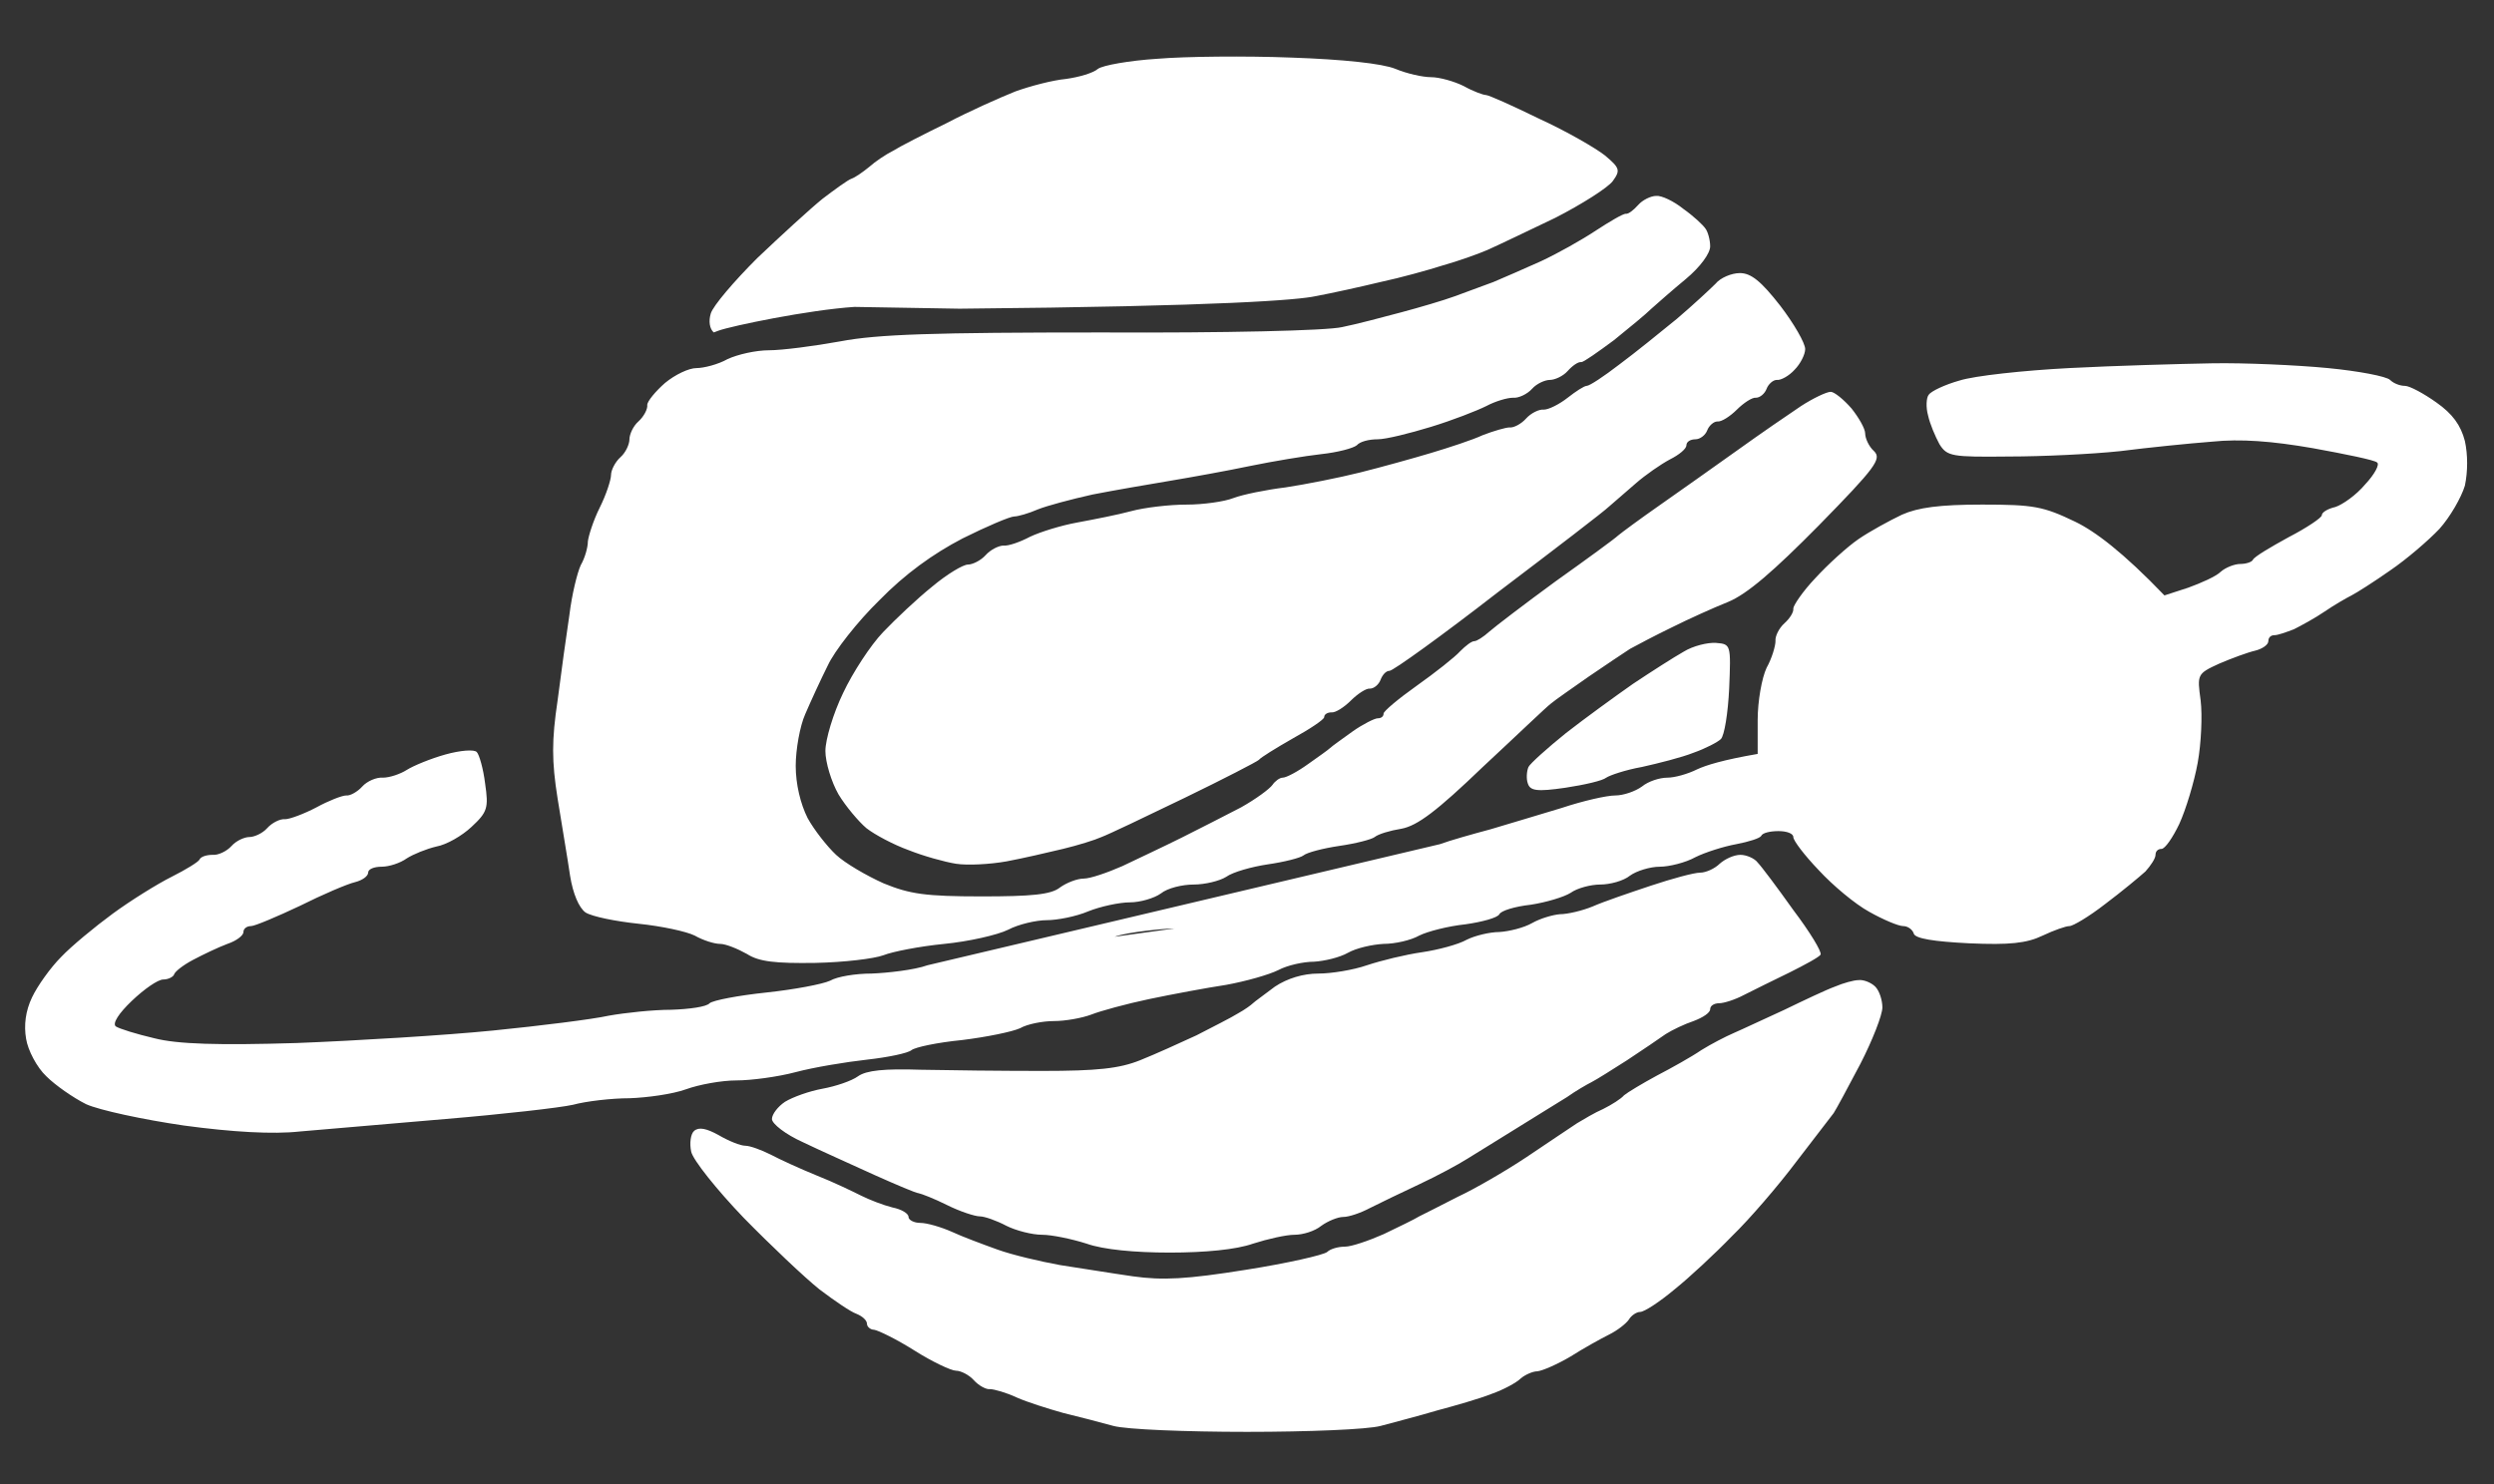 <?xml version="1.0" encoding="UTF-8"?> <svg xmlns="http://www.w3.org/2000/svg" version="1.2" viewBox="0 0 420 250" width="420" height="250"><rect x="0" y="0" width="420" height="250" fill="#333333" stroke="none"/><title>int-logo-svg</title><style> .s0 { fill: #ffffff } </style><path id="Path 0" fill-rule="evenodd" class="s0" d="m289 108.3c2.5 0.2 2.5 0.3 2.2 7.7-0.2 4.1-0.8 7.9-1.4 8.5-0.5 0.5-2.6 1.6-4.6 2.3-2 0.8-6 1.8-8.7 2.4-2.8 0.5-5.4 1.4-6 1.8-0.6 0.5-3.6 1.2-6.9 1.7-4.8 0.7-5.9 0.5-6.3-0.7-0.3-0.8-0.2-2.1 0.1-2.8 0.3-0.6 3.2-3.2 6.3-5.7 3.2-2.5 8.3-6.2 11.3-8.3 3-2 6.9-4.5 8.5-5.4 1.6-1 4.1-1.6 5.5-1.5zm4-62.3c1.9 0 3.6 1.4 6.8 5.5 2.3 3 4.2 6.3 4.2 7.3 0 0.9-0.8 2.5-1.8 3.5-0.9 1-2.3 1.8-3 1.7-0.6 0-1.4 0.7-1.7 1.5-0.3 0.8-1.1 1.5-1.8 1.5-0.6-0.1-2.1 0.9-3.2 2-1.1 1.1-2.6 2.1-3.3 2-0.6 0-1.4 0.7-1.7 1.5-0.3 0.8-1.2 1.5-2 1.5-0.8 0-1.5 0.4-1.5 1 0 0.6-1.2 1.6-2.8 2.4-1.5 0.8-4.1 2.6-5.7 4-1.6 1.4-3.7 3.2-4.5 3.9-0.8 0.8-9.3 7.3-18.8 14.5-9.4 7.3-17.6 13.2-18.2 13.2-0.6 0-1.2 0.7-1.5 1.5-0.3 0.8-1.1 1.5-1.8 1.5-0.6-0.1-2.1 0.9-3.2 2-1.1 1.1-2.6 2.1-3.3 2-0.6 0-1.2 0.3-1.2 0.8 0 0.4-2.4 2-5.3 3.6-2.8 1.6-5.4 3.2-5.7 3.6-0.3 0.3-5.9 3.2-12.5 6.4-6.6 3.2-12.9 6.2-14 6.6-1.1 0.5-4 1.4-6.5 2-2.5 0.6-6.8 1.6-9.5 2.1-2.8 0.5-6.6 0.7-8.5 0.4-1.9-0.3-5.5-1.3-8-2.3-2.5-0.9-5.7-2.6-7.1-3.7-1.3-1.1-3.5-3.7-4.7-5.7-1.2-2.1-2.2-5.4-2.2-7.3 0-1.9 1.3-6.3 3-9.8 1.6-3.4 4.6-8 6.7-10.2 2.1-2.2 5.8-5.7 8.3-7.7 2.5-2.1 5.2-3.7 6-3.7 0.8 0 2.2-0.7 3-1.6 0.8-0.9 2.2-1.6 3-1.6 0.8 0.1 2.8-0.6 4.5-1.5 1.7-0.8 5.2-1.9 8-2.4 2.7-0.5 6.8-1.3 9-1.9 2.2-0.6 6.4-1.1 9.3-1.1 2.8 0 6.4-0.5 7.9-1.1 1.6-0.6 5.5-1.4 8.8-1.8 3.3-0.5 8.9-1.6 12.5-2.5 3.6-0.9 9-2.4 12-3.3 3-0.9 7-2.2 8.7-3 1.8-0.7 3.9-1.3 4.5-1.3 0.7 0.1 2-0.6 2.8-1.5 0.8-0.9 2.2-1.6 3-1.5 0.8 0 2.6-0.9 4-2 1.4-1.1 2.8-2 3.2-2 0.5 0 2.9-1.6 5.5-3.6 2.7-2 7-5.5 9.7-7.7 2.7-2.3 5.6-5 6.5-5.9 0.8-1 2.7-1.8 4.1-1.8zm-14.1-13c0.9-0.1 3 0.9 4.6 2.2 1.7 1.2 3.3 2.7 3.7 3.3 0.4 0.5 0.8 1.9 0.8 3 0 1.2-1.7 3.5-4.1 5.5-2.3 1.9-4.9 4.2-5.8 5-0.9 0.9-3.7 3.2-6.3 5.3-2.7 2-5.1 3.7-5.5 3.7-0.5-0.1-1.5 0.6-2.3 1.5-0.8 0.9-2.2 1.5-3 1.5-0.8 0-2.2 0.6-3 1.5-0.8 0.9-2.3 1.6-3.2 1.5-1 0-3 0.6-4.5 1.4-1.6 0.8-5.7 2.4-9.3 3.5-3.6 1.1-7.6 2.1-9 2.1-1.5 0-3 0.4-3.5 1-0.6 0.5-3.2 1.2-6 1.5-2.7 0.3-8.1 1.2-12 2-3.8 0.8-9.9 1.9-13.5 2.5-3.6 0.6-9.4 1.6-13 2.3-3.6 0.8-7.7 1.9-9.2 2.5-1.6 0.7-3.4 1.2-4 1.2-0.7 0-4.7 1.7-8.7 3.7-5 2.6-9.7 6-14 10.4-3.7 3.6-7.6 8.6-8.7 11-1.2 2.4-2.9 6.1-3.8 8.2-0.9 2-1.6 6-1.6 8.7 0 3.1 0.8 6.4 2 8.8 1.1 2 3.3 4.8 4.8 6.2 1.5 1.4 5.1 3.5 8 4.8 4.4 1.8 7 2.2 16.5 2.2 8.4 0 11.7-0.3 13.2-1.5 1.1-0.8 2.9-1.5 4-1.5 1.1 0 4-1 6.5-2.1 2.5-1.2 7-3.3 10-4.8 3-1.5 7.5-3.8 10-5.1 2.5-1.4 4.8-3.1 5.3-3.8 0.4-0.6 1.2-1.2 1.7-1.2 0.6 0 2.5-1 4.3-2.3 1.7-1.2 3.4-2.4 3.7-2.7 0.3-0.3 2-1.5 3.8-2.8 1.7-1.2 3.7-2.2 4.2-2.2 0.6 0 1-0.3 1-0.8 0-0.4 2.5-2.5 5.6-4.7 3.1-2.2 6.4-4.8 7.3-5.8 0.9-0.9 1.9-1.7 2.4-1.7 0.4 0 1.5-0.7 2.5-1.6 0.9-0.8 6-4.7 11.2-8.5 5.2-3.7 10-7.2 10.5-7.7 0.6-0.5 3.7-2.8 7-5.1 3.3-2.3 9.2-6.5 13-9.2 3.9-2.8 8.7-6.1 10.8-7.5 2-1.3 4.3-2.4 5-2.4 0.6 0 2.2 1.3 3.5 2.8 1.2 1.5 2.3 3.4 2.3 4.2 0 0.8 0.6 2.2 1.5 3 1.3 1.3 0.3 2.7-9.3 12.5-7.6 7.7-12.1 11.6-15.3 12.9-2.5 1-6.7 2.9-9.5 4.3-2.7 1.3-5.9 3-7 3.6-1.1 0.7-4.2 2.8-7 4.7-2.7 1.9-5.6 3.9-6.3 4.5-0.7 0.5-5.8 5.4-11.5 10.7-7.7 7.4-11 9.9-13.7 10.4-1.9 0.3-3.9 0.9-4.5 1.4-0.5 0.4-3.2 1.1-6 1.5-2.7 0.4-5.4 1.1-6 1.6-0.5 0.4-3.2 1.1-6 1.5-2.7 0.4-5.9 1.3-7 2.1-1.1 0.7-3.6 1.3-5.5 1.3-1.9 0-4.4 0.6-5.5 1.5-1.1 0.8-3.5 1.5-5.2 1.5-1.8 0-5 0.7-7 1.5-2.1 0.9-5.3 1.5-7 1.5-1.8 0-4.8 0.7-6.5 1.6-1.8 0.9-6.7 2-10.8 2.4-4.1 0.4-8.7 1.3-10.2 1.9-1.6 0.6-6.7 1.2-11.5 1.3-6.7 0.1-9.5-0.2-11.5-1.5-1.6-0.9-3.6-1.7-4.5-1.7-1 0-2.9-0.6-4.3-1.4-1.4-0.7-5.6-1.6-9.5-2-3.8-0.4-7.8-1.2-8.9-1.9-1.1-0.8-2.1-3.1-2.6-6.2-0.4-2.8-1.4-8.6-2.1-13-1-6.3-1-9.8 0-16.5 0.6-4.7 1.5-11.2 2-14.5 0.4-3.3 1.3-7 1.9-8.3 0.7-1.2 1.2-3 1.2-4 0.1-0.9 0.9-3.5 2-5.7 1.1-2.2 1.9-4.7 1.9-5.5 0-0.8 0.7-2.2 1.6-3 0.9-0.8 1.5-2.2 1.5-3 0-0.8 0.6-2.2 1.5-3 0.9-0.8 1.6-2.1 1.5-2.8 0-0.6 1.4-2.3 3-3.7 1.7-1.4 4-2.5 5.3-2.5 1.2 0 3.6-0.6 5.2-1.5 1.7-0.8 4.8-1.5 7-1.5 2.2 0 7.6-0.7 12-1.5 6.3-1.2 15.7-1.5 44-1.5 20.8 0.1 37.9-0.3 40.5-0.9 2.5-0.5 7-1.7 10-2.5 3-0.8 7.1-2 9-2.7 1.9-0.7 4.9-1.8 6.5-2.4 1.7-0.7 5.3-2.3 8-3.5 2.8-1.3 6.9-3.6 9.3-5.2 2.3-1.5 4.5-2.8 5-2.8 0.4 0.1 1.3-0.6 2.1-1.5 0.7-0.8 2.1-1.5 3-1.5zm-135 18.7c-7.7 0.5-20.7 3.2-22.9 4q-0.5 0.2-0.8 0.3 0 0 0 0c-0.7-0.6-0.9-1.9-0.5-3.2 0.4-1.3 3.9-5.4 7.8-9.3 4-3.8 8.9-8.3 11-10 2.1-1.6 4.3-3.2 4.9-3.4 0.6-0.2 1.9-1.1 3-2 1-0.9 2.8-2.1 4-2.7 1.1-0.7 5.2-2.8 9.1-4.7 3.8-2 9-4.3 11.5-5.3 2.5-0.9 6.3-1.9 8.5-2.1 2.2-0.3 4.6-1 5.4-1.7 0.8-0.6 5.3-1.4 10-1.7 4.7-0.4 14.9-0.5 22.6-0.2 8.7 0.3 15.3 1 17.5 1.9 1.9 0.8 4.6 1.4 6 1.4 1.4 0 3.9 0.7 5.5 1.5 1.6 0.9 3.3 1.5 3.7 1.5 0.5 0 4.5 1.8 9 4 4.6 2.1 9.6 5 11.1 6.2 2.5 2.1 2.6 2.5 1.3 4.3-0.8 1.1-5.2 3.9-9.7 6.2-4.6 2.2-9.8 4.7-11.4 5.4-1.6 0.7-5 1.9-7.5 2.6-2.5 0.8-7.2 2.1-10.5 2.8-3.3 0.8-8.3 1.9-11 2.4-2.8 0.6-15.1 1.7-59.9 2.1zm98.6 90.5c1.6-0.6 5.5-1.7 8.5-2.5 3-0.9 8.4-2.5 12-3.6 3.6-1.2 7.6-2.1 9-2.1 1.4 0 3.4-0.7 4.5-1.5 1.1-0.9 3-1.5 4.3-1.5 1.2 0 3.4-0.6 5-1.4 1.5-0.7 4.4-1.6 10.2-2.6v-5.7c0-3.2 0.7-7.1 1.5-8.8 0.9-1.6 1.5-3.7 1.5-4.5-0.1-0.8 0.6-2.2 1.5-3 0.9-0.8 1.6-1.9 1.5-2.5 0-0.5 1.6-2.9 3.7-5.1 2.1-2.3 5.4-5.3 7.3-6.6 1.9-1.3 5.2-3.1 7.3-4.1 2.7-1.2 6.3-1.7 13.5-1.7 8.7 0 10.3 0.3 15.7 2.9 3.3 1.6 8 5.1 15 12.4l4-1.3c2.2-0.8 4.7-1.9 5.5-2.7 0.8-0.7 2.3-1.3 3.3-1.3 0.9 0 1.9-0.3 2.1-0.7 0.2-0.5 2.9-2.1 6-3.8 3.1-1.6 5.6-3.3 5.6-3.7 0-0.5 1-1.1 2.3-1.4 1.2-0.4 3.5-2 5-3.8 1.6-1.7 2.5-3.4 2-3.7-0.4-0.4-5.3-1.4-10.8-2.4-6.9-1.2-12.2-1.6-17-1.1-3.9 0.3-10.8 1-15.5 1.6-4.7 0.5-13.1 0.9-18.7 0.9-9.6 0.1-10.4 0-11.7-2.1-0.7-1.3-1.6-3.4-1.9-4.8-0.4-1.4-0.3-3 0.1-3.5 0.4-0.6 2.7-1.7 5.2-2.4 2.5-0.8 10.8-1.7 18.5-2.1 7.7-0.4 18.5-0.7 24-0.8 5.5-0.1 14.3 0.3 19.5 0.8 5.2 0.5 9.9 1.4 10.5 2 0.6 0.6 1.7 1 2.5 1 0.8 0 3.2 1.3 5.3 2.8 2.7 1.9 4.1 3.8 4.8 6.5 0.5 2.3 0.5 5.1 0 7.5-0.6 2-2.5 5.3-4.3 7.3-1.8 1.9-5.5 5.1-8.3 7-2.7 1.9-5.7 3.8-6.5 4.2-0.8 0.4-2.9 1.6-4.5 2.7-1.6 1.1-4 2.4-5.2 3-1.3 0.5-2.7 1-3.3 1-0.6 0-1 0.4-1 1 0 0.6-1 1.3-2.2 1.6-1.3 0.3-4 1.3-6.1 2.2-3.7 1.7-3.7 1.8-3.1 6.2 0.3 2.5 0.1 7.2-0.5 10.5-0.6 3.3-2 7.9-3.1 10.3-1.1 2.3-2.4 4.2-3 4.2-0.6 0-1 0.4-1 1 0 0.6-0.8 1.8-1.7 2.8-1 0.9-4 3.4-6.8 5.5-2.7 2.1-5.4 3.7-6 3.7-0.6 0-2.6 0.7-4.5 1.6-2.7 1.3-5.6 1.6-12.4 1.3-6-0.3-9-0.8-9.3-1.6-0.2-0.7-1-1.3-1.8-1.3-0.8 0-3.4-1.1-5.7-2.4-2.4-1.3-6.2-4.5-8.5-7-2.4-2.5-4.3-5-4.3-5.6 0-0.6-1.1-1-2.5-1-1.4 0-2.7 0.3-2.9 0.8-0.2 0.4-2.1 1-4.2 1.4-2.2 0.4-5.3 1.4-6.9 2.2-1.6 0.9-4.4 1.6-6 1.6-1.6 0-3.9 0.7-5 1.5-1.1 0.9-3.4 1.5-5 1.5-1.6 0-3.9 0.6-5 1.4-1.1 0.7-4.1 1.6-6.7 2-2.7 0.3-5 1-5.3 1.6-0.3 0.6-2.9 1.3-5.7 1.7-2.9 0.3-6.4 1.2-7.8 1.9-1.4 0.8-4.1 1.4-6 1.4-1.9 0.1-4.6 0.7-6 1.5-1.4 0.8-4 1.4-5.7 1.5-1.8 0-4.5 0.6-6 1.4-1.6 0.8-5.5 1.9-8.8 2.5-3.3 0.5-9.2 1.6-13 2.4-3.8 0.8-8.2 2-9.7 2.6-1.6 0.6-4.4 1.1-6.3 1.1-1.9 0-4.5 0.5-5.7 1.2-1.3 0.6-5.7 1.5-9.8 2-4.1 0.4-7.9 1.2-8.5 1.7-0.6 0.5-3.9 1.2-7.5 1.6-3.6 0.4-9 1.3-12 2.1-3 0.8-7.5 1.4-10 1.4-2.5 0-6.3 0.7-8.5 1.5-2.2 0.8-6.5 1.4-9.5 1.5-3 0-7.3 0.5-9.5 1.1-2.2 0.5-11.9 1.6-21.5 2.4-9.6 0.8-20.7 1.8-24.5 2.1-4.5 0.5-11.4 0.1-19.5-1-6.9-1-14.3-2.6-16.5-3.6-2.2-1.1-5.2-3.2-6.7-4.7-1.6-1.5-3.1-4.4-3.4-6.3-0.4-2.3-0.1-4.7 1-7 0.9-1.9 3.1-5 4.9-6.8 1.7-1.8 5.7-5.1 8.7-7.3 3-2.2 7.5-5 9.9-6.2 2.4-1.2 4.5-2.5 4.7-2.9 0.2-0.5 1.2-0.8 2.2-0.8 0.9 0.1 2.4-0.6 3.2-1.5 0.8-0.9 2.2-1.5 3-1.5 0.8 0 2.2-0.6 3-1.5 0.8-0.9 2.2-1.6 3-1.5 0.8 0 3.2-0.9 5.3-2 2-1.1 4.3-2 5-2 0.6 0.1 1.9-0.6 2.7-1.5 0.8-0.9 2.4-1.6 3.5-1.5 1.1 0 2.9-0.6 4-1.3 1.1-0.7 4-1.9 6.5-2.6 2.5-0.7 4.9-0.9 5.3-0.4 0.4 0.4 1.1 2.8 1.4 5.3 0.6 4.1 0.4 4.8-2.3 7.3-1.6 1.5-4.2 3-5.9 3.3-1.7 0.4-3.9 1.3-5 2-1.1 0.8-3 1.4-4.2 1.4-1.3 0-2.3 0.4-2.3 1 0 0.6-1 1.3-2.2 1.6-1.3 0.3-5.5 2.1-9.3 4-3.8 1.8-7.6 3.4-8.2 3.4-0.7 0-1.3 0.4-1.3 1 0 0.6-1.2 1.5-2.7 2-1.6 0.6-4.1 1.8-5.8 2.7-1.7 0.9-3.1 2-3.2 2.5-0.2 0.4-1 0.8-1.8 0.8-0.9 0-3.2 1.6-5.3 3.6-2.2 2.1-3.3 3.8-2.7 4.3 0.6 0.4 3.5 1.3 6.5 2 3.9 1 10.8 1.2 24 0.8 10.2-0.4 25-1.3 33-2.1 8-0.8 16.8-1.9 19.5-2.5 2.8-0.5 7.5-1 10.5-1 3.1-0.1 6-0.5 6.5-1.1 0.6-0.5 4.8-1.3 9.5-1.8 4.7-0.5 9.5-1.4 10.8-2 1.2-0.7 4.3-1.2 7-1.2 2.6-0.1 7.2-0.6 9.4-1.4zm-44.7 14.2c-1.6 0-8 0.6-10.1 1.4zm95.3-12.4c1 0 2.4 0.6 2.9 1.3 0.6 0.6 3.3 4.2 6 8 2.8 3.7 4.8 7 4.6 7.5-0.2 0.4-2.6 1.7-5.2 3-2.7 1.3-6.1 3-7.7 3.8-1.5 0.8-3.4 1.4-4.2 1.4-0.8 0-1.5 0.4-1.5 1 0 0.6-1.2 1.4-2.8 2-1.5 0.5-3.6 1.5-4.7 2.2-1 0.7-3.9 2.7-6.5 4.4-2.5 1.6-5.2 3.3-6 3.7-0.8 0.4-2.7 1.5-4.1 2.5-1.5 0.9-5.3 3.3-8.4 5.2-3.1 1.9-6.9 4.3-8.4 5.2-1.4 0.9-5.1 2.9-8.1 4.3-3 1.4-6.7 3.2-8.3 4-1.5 0.8-3.5 1.5-4.5 1.5-0.9 0-2.6 0.7-3.7 1.5-1.1 0.9-3.1 1.5-4.5 1.5-1.4 0-4.5 0.7-7 1.5-2.8 1-8.1 1.5-14 1.5-5.9 0-11.2-0.5-14-1.5-2.5-0.8-5.9-1.5-7.5-1.5-1.7 0-4.4-0.7-6-1.5-1.7-0.9-3.7-1.6-4.5-1.6-0.8 0-3.3-0.8-5.5-1.9-2.2-1.1-4.3-1.9-4.8-2-0.4 0-3.7-1.4-7.5-3.1-3.7-1.7-9.1-4.1-12-5.5-2.9-1.3-5.2-3.1-5.2-3.9 0-0.8 1-2.1 2.2-2.9 1.3-0.8 4.1-1.8 6.3-2.2 2.2-0.4 4.9-1.3 6-2.1 1.4-1 4.5-1.3 10.5-1.1 4.7 0.1 13.9 0.2 20.5 0.2 9.3 0 13-0.4 16.5-1.8 2.5-1 6.7-2.9 9.5-4.2 2.7-1.4 5.9-3 7-3.7 1.1-0.6 2.2-1.4 2.5-1.7 0.3-0.3 2-1.5 3.7-2.8 2.1-1.4 4.8-2.2 7.3-2.2 2.2 0 5.9-0.6 8.2-1.4 2.4-0.8 6.5-1.8 9.3-2.2 2.7-0.4 6.1-1.3 7.5-2.1 1.4-0.7 3.9-1.3 5.5-1.3 1.6-0.1 4.1-0.7 5.5-1.5 1.4-0.8 3.5-1.4 4.7-1.5 1.3 0 3.8-0.6 5.5-1.3 1.8-0.8 6.2-2.3 9.8-3.5 3.6-1.2 7.3-2.2 8.3-2.2 1 0 2.5-0.7 3.3-1.5 0.9-0.8 2.4-1.5 3.5-1.5zm19.9 21.1c0.8-0.1 2.1 0.4 2.8 1.1 0.7 0.7 1.2 2.3 1.2 3.5 0 1.3-1.7 5.6-3.7 9.5-2.1 4-4.1 7.7-4.5 8.3-0.4 0.5-3.3 4.3-6.3 8.2-3 4-7.9 9.7-10.8 12.5-2.8 2.9-7.2 7-9.7 9-2.5 2.1-5.1 3.8-5.8 3.8-0.6 0-1.5 0.6-1.9 1.3-0.5 0.7-1.9 1.8-3.3 2.5-1.4 0.7-4.3 2.3-6.5 3.7-2.2 1.3-4.7 2.4-5.6 2.5-0.8 0-2.1 0.6-2.8 1.2-0.7 0.7-2.9 1.9-4.9 2.6-2 0.8-6.2 2-9.2 2.8-3 0.9-7.3 2-9.5 2.6-2.2 0.6-12.3 1-22.5 1-10.2 0-20.3-0.4-22.5-1-2.2-0.6-6-1.6-8.5-2.2-2.5-0.7-6-1.8-7.8-2.6-1.7-0.8-3.8-1.4-4.5-1.4-0.6 0.1-1.9-0.6-2.7-1.5-0.8-0.9-2.2-1.6-3-1.6-0.8 0-4-1.5-7-3.4-3-1.9-6.1-3.4-6.8-3.5-0.6 0-1.2-0.5-1.2-1 0-0.6-0.8-1.3-1.8-1.7-0.9-0.3-3.7-2.2-6.2-4.1-2.5-2-8.2-7.4-12.8-12.1-4.5-4.7-8.5-9.7-8.8-11.1-0.3-1.4-0.1-3 0.5-3.5 0.8-0.7 2.1-0.4 4.1 0.7 1.7 1 3.7 1.8 4.5 1.8 0.8 0 2.7 0.7 4.3 1.5 1.5 0.8 5 2.4 7.7 3.5 2.8 1.1 6.1 2.7 7.5 3.4 1.4 0.7 3.7 1.6 5.3 2 1.5 0.3 2.7 1 2.7 1.6 0 0.5 0.9 1 2 1 1.1 0 3.5 0.7 5.3 1.5 1.7 0.8 5.2 2.1 7.7 3 2.5 0.9 7.2 2 10.5 2.6 3.3 0.5 8.8 1.4 12.3 1.9 5 0.7 9 0.5 19-1.1 7-1.1 13.1-2.5 13.7-3 0.5-0.5 1.8-0.9 3-0.9 1.1 0 4-1 6.5-2.1 2.5-1.2 5.2-2.5 6-3 0.8-0.4 3.8-1.9 6.5-3.3 2.8-1.3 8-4.3 11.6-6.7 3.6-2.4 7.4-5 8.5-5.7 1-0.6 3-1.8 4.4-2.4 1.4-0.7 3-1.7 3.5-2.3 0.6-0.5 3.1-2 5.5-3.3 2.5-1.3 5.9-3.2 7.5-4.3 1.6-1 4.1-2.3 5.5-2.9 1.4-0.6 5.2-2.4 8.5-3.9 3.3-1.6 7.1-3.4 8.5-3.9 1.4-0.6 3.2-1.1 4-1.1z"></path></svg> 